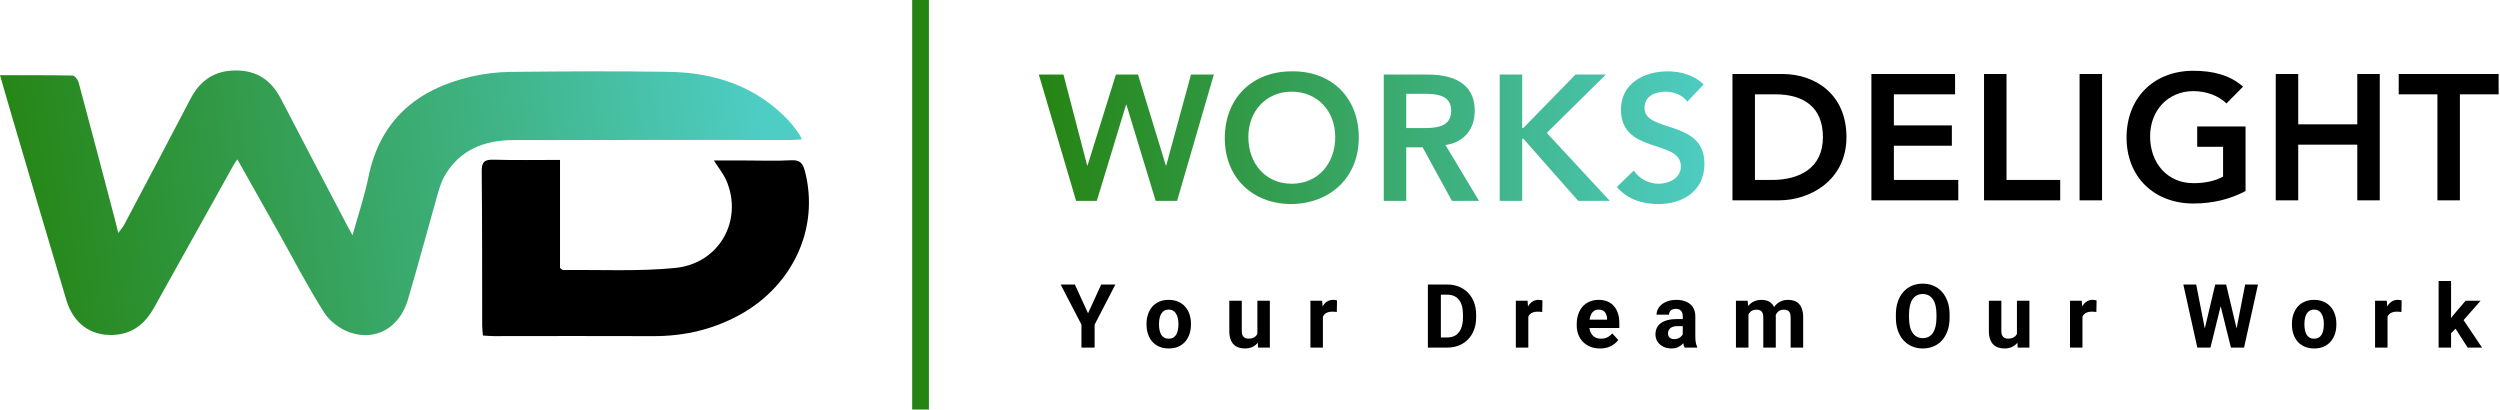 <svg width="250" height="41" viewBox="0 0 250 41" fill="none" xmlns="http://www.w3.org/2000/svg">
<g clip-path="url(#clip0_10521_9327)">
<path d="M107.487 28.452L108.804 31.328L110.12 28.452H111.537L109.462 32.463V34.759H108.145V32.463L106.066 28.452H107.487ZM114.654 32.463V32.372C114.654 32.029 114.703 31.713 114.802 31.424C114.9 31.132 115.043 30.88 115.231 30.666C115.418 30.452 115.649 30.286 115.924 30.168C116.198 30.046 116.513 29.986 116.868 29.986C117.223 29.986 117.539 30.046 117.817 30.168C118.094 30.286 118.326 30.452 118.514 30.666C118.704 30.88 118.849 31.132 118.947 31.424C119.045 31.713 119.094 32.029 119.094 32.372V32.463C119.094 32.804 119.045 33.12 118.947 33.412C118.849 33.701 118.704 33.953 118.514 34.17C118.326 34.384 118.095 34.55 117.821 34.668C117.547 34.786 117.232 34.846 116.876 34.846C116.521 34.846 116.205 34.786 115.928 34.668C115.654 34.55 115.421 34.384 115.231 34.17C115.043 33.953 114.9 33.701 114.802 33.412C114.703 33.12 114.654 32.804 114.654 32.463ZM115.902 32.372V32.463C115.902 32.66 115.919 32.843 115.954 33.013C115.989 33.184 116.044 33.334 116.118 33.464C116.196 33.591 116.297 33.691 116.422 33.763C116.546 33.835 116.697 33.871 116.876 33.871C117.05 33.871 117.198 33.835 117.323 33.763C117.447 33.691 117.547 33.591 117.621 33.464C117.697 33.334 117.751 33.184 117.786 33.013C117.824 32.843 117.842 32.66 117.842 32.463V32.372C117.842 32.182 117.824 32.003 117.786 31.835C117.751 31.665 117.695 31.515 117.617 31.385C117.542 31.252 117.443 31.148 117.318 31.073C117.194 30.998 117.044 30.96 116.868 30.96C116.692 30.96 116.542 30.998 116.417 31.073C116.296 31.148 116.196 31.252 116.118 31.385C116.044 31.515 115.989 31.665 115.954 31.835C115.919 32.003 115.902 32.182 115.902 32.372ZM125.738 33.637V30.072H126.985V34.759H125.811L125.738 33.637ZM125.876 32.676L126.244 32.667C126.244 32.979 126.209 33.269 126.136 33.538C126.064 33.803 125.956 34.034 125.811 34.231C125.667 34.424 125.485 34.576 125.266 34.685C125.046 34.792 124.788 34.846 124.49 34.846C124.262 34.846 124.051 34.814 123.858 34.75C123.667 34.684 123.503 34.581 123.364 34.443C123.228 34.301 123.122 34.121 123.044 33.901C122.968 33.679 122.931 33.412 122.931 33.1V30.072H124.178V33.109C124.178 33.247 124.195 33.364 124.226 33.46C124.261 33.555 124.308 33.633 124.369 33.694C124.429 33.754 124.5 33.797 124.581 33.823C124.665 33.849 124.758 33.862 124.859 33.862C125.116 33.862 125.318 33.81 125.465 33.706C125.615 33.602 125.721 33.461 125.781 33.282C125.845 33.1 125.876 32.898 125.876 32.676ZM132.29 31.095V34.759H131.043V30.072H132.217L132.29 31.095ZM133.703 30.042L133.681 31.199C133.62 31.19 133.546 31.183 133.46 31.177C133.376 31.168 133.3 31.164 133.231 31.164C133.054 31.164 132.901 31.187 132.771 31.233C132.644 31.276 132.537 31.341 132.451 31.428C132.367 31.515 132.303 31.62 132.26 31.744C132.22 31.869 132.197 32.01 132.191 32.169L131.94 32.091C131.94 31.788 131.97 31.509 132.03 31.255C132.091 30.998 132.179 30.774 132.295 30.584C132.413 30.393 132.558 30.246 132.728 30.142C132.898 30.038 133.093 29.986 133.313 29.986C133.382 29.986 133.453 29.991 133.525 30.003C133.597 30.012 133.656 30.025 133.703 30.042ZM144.724 34.759H143.351L143.36 33.745H144.724C145.065 33.745 145.352 33.669 145.586 33.516C145.82 33.36 145.996 33.133 146.114 32.836C146.236 32.538 146.297 32.179 146.297 31.757V31.45C146.297 31.126 146.262 30.842 146.192 30.596C146.126 30.351 146.027 30.145 145.893 29.977C145.761 29.81 145.598 29.684 145.404 29.6C145.211 29.514 144.989 29.47 144.737 29.47H143.325V28.452H144.737C145.159 28.452 145.544 28.525 145.893 28.669C146.246 28.811 146.551 29.014 146.808 29.28C147.065 29.545 147.263 29.863 147.401 30.233C147.543 30.599 147.613 31.008 147.613 31.459V31.757C147.613 32.205 147.543 32.614 147.401 32.983C147.263 33.353 147.065 33.67 146.808 33.936C146.553 34.199 146.249 34.402 145.893 34.547C145.541 34.688 145.151 34.759 144.724 34.759ZM144.087 28.452V34.759H142.788V28.452H144.087ZM152.832 31.095V34.759H151.584V30.072H152.758L152.832 31.095ZM154.244 30.042L154.222 31.199C154.162 31.19 154.088 31.183 154.002 31.177C153.917 31.168 153.841 31.164 153.772 31.164C153.595 31.164 153.443 31.187 153.313 31.233C153.185 31.276 153.079 31.341 152.992 31.428C152.909 31.515 152.845 31.62 152.802 31.744C152.761 31.869 152.738 32.01 152.732 32.169L152.481 32.091C152.481 31.788 152.511 31.509 152.572 31.255C152.632 30.998 152.721 30.774 152.836 30.584C152.954 30.393 153.099 30.246 153.269 30.142C153.44 30.038 153.634 29.986 153.854 29.986C153.923 29.986 153.994 29.991 154.066 30.003C154.138 30.012 154.197 30.025 154.244 30.042ZM160.008 34.846C159.644 34.846 159.318 34.788 159.029 34.672C158.74 34.554 158.495 34.391 158.293 34.183C158.094 33.975 157.94 33.734 157.834 33.46C157.727 33.182 157.674 32.888 157.674 32.576V32.403C157.674 32.047 157.724 31.723 157.825 31.428C157.926 31.134 158.07 30.878 158.258 30.662C158.449 30.445 158.68 30.279 158.951 30.163C159.223 30.045 159.529 29.986 159.87 29.986C160.202 29.986 160.496 30.041 160.753 30.15C161.01 30.26 161.225 30.416 161.398 30.618C161.575 30.82 161.707 31.063 161.797 31.346C161.887 31.626 161.931 31.938 161.931 32.281V32.801H158.207V31.97H160.705V31.874C160.705 31.701 160.674 31.547 160.61 31.411C160.55 31.272 160.457 31.163 160.333 31.082C160.209 31.001 160.05 30.96 159.856 30.96C159.692 30.96 159.551 30.997 159.432 31.069C159.313 31.141 159.217 31.242 159.142 31.372C159.07 31.502 159.015 31.655 158.977 31.831C158.942 32.004 158.925 32.195 158.925 32.403V32.576C158.925 32.764 158.951 32.937 159.003 33.096C159.058 33.255 159.135 33.392 159.233 33.507C159.334 33.623 159.455 33.712 159.597 33.776C159.741 33.839 159.904 33.871 160.086 33.871C160.312 33.871 160.521 33.828 160.714 33.741C160.911 33.652 161.079 33.517 161.221 33.338L161.827 33.997C161.729 34.138 161.595 34.274 161.425 34.404C161.257 34.534 161.055 34.641 160.818 34.724C160.582 34.805 160.312 34.846 160.008 34.846ZM168.276 33.702V31.614C168.276 31.464 168.251 31.336 168.203 31.229C168.154 31.119 168.077 31.034 167.973 30.973C167.872 30.913 167.74 30.882 167.579 30.882C167.44 30.882 167.32 30.907 167.219 30.956C167.118 31.002 167.04 31.07 166.985 31.16C166.931 31.246 166.903 31.349 166.903 31.467H165.655C165.655 31.268 165.702 31.079 165.794 30.9C165.887 30.721 166.021 30.563 166.197 30.427C166.373 30.289 166.582 30.181 166.825 30.103C167.071 30.025 167.345 29.986 167.648 29.986C168.012 29.986 168.335 30.046 168.618 30.168C168.901 30.289 169.124 30.471 169.285 30.713C169.45 30.956 169.532 31.259 169.532 31.623V33.629C169.532 33.886 169.548 34.096 169.58 34.261C169.611 34.423 169.658 34.564 169.718 34.685V34.759H168.458C168.397 34.632 168.351 34.473 168.319 34.283C168.29 34.089 168.276 33.896 168.276 33.702ZM168.441 31.905L168.449 32.611H167.752C167.587 32.611 167.444 32.629 167.323 32.667C167.202 32.704 167.102 32.758 167.024 32.827C166.946 32.894 166.889 32.972 166.851 33.061C166.816 33.151 166.799 33.249 166.799 33.356C166.799 33.462 166.823 33.559 166.873 33.646C166.922 33.73 166.993 33.796 167.085 33.845C167.177 33.891 167.285 33.914 167.41 33.914C167.597 33.914 167.761 33.877 167.899 33.802C168.038 33.727 168.145 33.634 168.22 33.525C168.297 33.415 168.338 33.311 168.341 33.213L168.67 33.741C168.624 33.859 168.56 33.982 168.479 34.109C168.402 34.236 168.302 34.356 168.181 34.469C168.059 34.578 167.914 34.669 167.743 34.742C167.573 34.811 167.371 34.846 167.137 34.846C166.84 34.846 166.57 34.786 166.327 34.668C166.087 34.547 165.897 34.381 165.755 34.17C165.617 33.956 165.547 33.714 165.547 33.442C165.547 33.197 165.593 32.979 165.686 32.788C165.778 32.598 165.914 32.437 166.093 32.307C166.275 32.175 166.502 32.075 166.773 32.009C167.044 31.939 167.359 31.905 167.717 31.905H168.441ZM174.846 31.043V34.759H173.594V30.072H174.768L174.846 31.043ZM174.673 32.251H174.326C174.326 31.925 174.365 31.625 174.443 31.35C174.524 31.073 174.641 30.833 174.794 30.631C174.95 30.426 175.142 30.267 175.37 30.155C175.598 30.042 175.862 29.986 176.163 29.986C176.37 29.986 176.561 30.017 176.734 30.081C176.908 30.142 177.056 30.238 177.181 30.371C177.308 30.501 177.406 30.672 177.475 30.882C177.544 31.09 177.579 31.34 177.579 31.632V34.759H176.331V31.77C176.331 31.557 176.303 31.392 176.245 31.276C176.187 31.161 176.105 31.08 175.998 31.034C175.894 30.988 175.768 30.965 175.621 30.965C175.459 30.965 175.318 30.998 175.197 31.064C175.078 31.131 174.98 31.223 174.902 31.341C174.824 31.457 174.766 31.593 174.729 31.749C174.692 31.905 174.673 32.072 174.673 32.251ZM177.462 32.108L177.016 32.164C177.016 31.858 177.053 31.574 177.129 31.311C177.207 31.048 177.321 30.817 177.471 30.618C177.624 30.419 177.813 30.264 178.038 30.155C178.263 30.042 178.523 29.986 178.818 29.986C179.043 29.986 179.248 30.019 179.433 30.085C179.618 30.149 179.775 30.251 179.905 30.393C180.038 30.532 180.139 30.713 180.208 30.939C180.28 31.164 180.317 31.44 180.317 31.766V34.759H179.065V31.766C179.065 31.549 179.036 31.385 178.978 31.272C178.923 31.157 178.843 31.077 178.735 31.034C178.632 30.988 178.507 30.965 178.363 30.965C178.213 30.965 178.082 30.995 177.969 31.056C177.856 31.113 177.762 31.194 177.687 31.298C177.612 31.402 177.556 31.523 177.519 31.662C177.481 31.798 177.462 31.947 177.462 32.108ZM194.96 31.459V31.757C194.96 32.237 194.894 32.667 194.764 33.048C194.635 33.429 194.451 33.754 194.214 34.023C193.978 34.288 193.695 34.492 193.366 34.633C193.039 34.775 192.677 34.846 192.278 34.846C191.883 34.846 191.52 34.775 191.191 34.633C190.865 34.492 190.582 34.288 190.342 34.023C190.102 33.754 189.916 33.429 189.783 33.048C189.653 32.667 189.588 32.237 189.588 31.757V31.459C189.588 30.976 189.653 30.546 189.783 30.168C189.913 29.787 190.097 29.462 190.333 29.193C190.573 28.924 190.856 28.72 191.182 28.578C191.512 28.436 191.874 28.366 192.27 28.366C192.668 28.366 193.03 28.436 193.357 28.578C193.686 28.72 193.969 28.924 194.206 29.193C194.446 29.462 194.63 29.787 194.76 30.168C194.893 30.546 194.96 30.976 194.96 31.459ZM193.647 31.757V31.45C193.647 31.115 193.617 30.82 193.556 30.566C193.496 30.312 193.406 30.098 193.287 29.925C193.169 29.752 193.025 29.622 192.855 29.535C192.684 29.446 192.489 29.401 192.27 29.401C192.05 29.401 191.855 29.446 191.685 29.535C191.517 29.622 191.374 29.752 191.256 29.925C191.141 30.098 191.052 30.312 190.992 30.566C190.931 30.82 190.901 31.115 190.901 31.45V31.757C190.901 32.089 190.931 32.384 190.992 32.641C191.052 32.895 191.142 33.11 191.261 33.286C191.379 33.46 191.523 33.591 191.693 33.681C191.864 33.77 192.059 33.815 192.278 33.815C192.497 33.815 192.693 33.77 192.863 33.681C193.034 33.591 193.176 33.46 193.292 33.286C193.407 33.11 193.496 32.895 193.556 32.641C193.617 32.384 193.647 32.089 193.647 31.757ZM201.694 33.637V30.072H202.942V34.759H201.768L201.694 33.637ZM201.832 32.676L202.201 32.667C202.201 32.979 202.164 33.269 202.092 33.538C202.02 33.803 201.912 34.034 201.768 34.231C201.623 34.424 201.441 34.576 201.222 34.685C201.002 34.792 200.744 34.846 200.447 34.846C200.218 34.846 200.007 34.814 199.814 34.75C199.624 34.684 199.459 34.581 199.32 34.443C199.185 34.301 199.078 34.121 199 33.901C198.925 33.679 198.887 33.412 198.887 33.1V30.072H200.135V33.109C200.135 33.247 200.15 33.364 200.182 33.46C200.217 33.555 200.265 33.633 200.325 33.694C200.386 33.754 200.457 33.797 200.538 33.823C200.621 33.849 200.714 33.862 200.815 33.862C201.071 33.862 201.274 33.81 201.421 33.706C201.571 33.602 201.677 33.461 201.737 33.282C201.801 33.1 201.832 32.898 201.832 32.676ZM208.247 31.095V34.759H206.999V30.072H208.173L208.247 31.095ZM209.659 30.042L209.637 31.199C209.576 31.19 209.503 31.183 209.416 31.177C209.332 31.168 209.256 31.164 209.186 31.164C209.01 31.164 208.857 31.187 208.727 31.233C208.6 31.276 208.493 31.341 208.407 31.428C208.323 31.515 208.26 31.62 208.216 31.744C208.176 31.869 208.152 32.01 208.147 32.169L207.896 32.091C207.896 31.788 207.926 31.509 207.987 31.255C208.048 30.998 208.135 30.774 208.251 30.584C208.369 30.393 208.513 30.246 208.684 30.142C208.854 30.038 209.05 29.986 209.269 29.986C209.338 29.986 209.409 29.991 209.481 30.003C209.553 30.012 209.612 30.025 209.659 30.042ZM220.265 33.758L221.521 28.452H222.222L222.383 29.336L221.044 34.759H220.29L220.265 33.758ZM219.619 28.452L220.659 33.758L220.572 34.759H219.732L218.333 28.452H219.619ZM223.487 33.737L224.514 28.452H225.8L224.405 34.759H223.565L223.487 33.737ZM222.616 28.452L223.881 33.78L223.846 34.759H223.093L221.746 29.332L221.919 28.452H222.616ZM229.195 32.463V32.372C229.195 32.029 229.244 31.713 229.342 31.424C229.441 31.132 229.583 30.88 229.771 30.666C229.959 30.452 230.19 30.286 230.464 30.168C230.738 30.046 231.053 29.986 231.408 29.986C231.764 29.986 232.08 30.046 232.357 30.168C232.634 30.286 232.867 30.452 233.054 30.666C233.245 30.88 233.39 31.132 233.488 31.424C233.586 31.713 233.635 32.029 233.635 32.372V32.463C233.635 32.804 233.586 33.12 233.488 33.412C233.39 33.701 233.245 33.953 233.054 34.17C232.867 34.384 232.636 34.55 232.361 34.668C232.087 34.786 231.772 34.846 231.417 34.846C231.062 34.846 230.746 34.786 230.468 34.668C230.194 34.55 229.962 34.384 229.771 34.17C229.583 33.953 229.441 33.701 229.342 33.412C229.244 33.12 229.195 32.804 229.195 32.463ZM230.443 32.372V32.463C230.443 32.66 230.46 32.843 230.495 33.013C230.529 33.184 230.584 33.334 230.659 33.464C230.737 33.591 230.838 33.691 230.962 33.763C231.086 33.835 231.238 33.871 231.417 33.871C231.59 33.871 231.739 33.835 231.863 33.763C231.988 33.691 232.087 33.591 232.162 33.464C232.237 33.334 232.292 33.184 232.327 33.013C232.364 32.843 232.383 32.66 232.383 32.463V32.372C232.383 32.182 232.364 32.003 232.327 31.835C232.292 31.665 232.236 31.515 232.158 31.385C232.083 31.252 231.983 31.148 231.859 31.073C231.735 30.998 231.585 30.96 231.408 30.96C231.232 30.96 231.082 30.998 230.958 31.073C230.837 31.148 230.737 31.252 230.659 31.385C230.584 31.515 230.529 31.665 230.495 31.835C230.46 32.003 230.443 32.182 230.443 32.372ZM238.754 31.095V34.759H237.506V30.072H238.68L238.754 31.095ZM240.166 30.042L240.144 31.199C240.083 31.19 240.01 31.183 239.923 31.177C239.84 31.168 239.763 31.164 239.693 31.164C239.518 31.164 239.364 31.187 239.235 31.233C239.108 31.276 239 31.341 238.914 31.428C238.83 31.515 238.767 31.62 238.723 31.744C238.683 31.869 238.66 32.01 238.654 32.169L238.403 32.091C238.403 31.788 238.433 31.509 238.494 31.255C238.555 30.998 238.642 30.774 238.758 30.584C238.877 30.393 239.021 30.246 239.191 30.142C239.361 30.038 239.557 29.986 239.776 29.986C239.845 29.986 239.916 29.991 239.988 30.003C240.06 30.012 240.12 30.025 240.166 30.042ZM245.107 28.102V34.759H243.86V28.102H245.107ZM248.061 30.072L246.025 32.394L244.934 33.499L244.479 32.598L245.345 31.497L246.562 30.072H248.061ZM246.766 34.759L245.38 32.593L246.242 31.84L248.204 34.759H246.766Z" fill="black"/>
<path d="M92.055 40.951V0" stroke="#258412" stroke-width="1.674"/>
<path d="M107.611 20.086L103.883 7.455H106.345L108.718 16.554H108.753L111.59 7.455H113.802L116.585 16.554H116.621L119.1 7.455H121.384L117.709 20.086H115.568L112.643 10.47H112.607L109.681 20.086H107.611ZM122.48 13.824C122.48 9.775 125.264 7.134 129.153 7.134C133.096 7.063 135.878 9.703 135.878 13.753C135.878 17.696 133.096 20.336 129.153 20.407C125.264 20.407 122.48 17.767 122.48 13.824ZM124.835 13.682C124.835 16.375 126.566 18.374 129.171 18.374C131.793 18.374 133.524 16.375 133.524 13.682C133.524 11.166 131.793 9.168 129.171 9.168C126.566 9.168 124.835 11.166 124.835 13.682ZM138.376 20.086V7.455H142.765C145.191 7.455 147.475 8.24 147.475 11.077C147.475 12.897 146.422 14.235 144.549 14.502L147.903 20.086H145.191L142.265 14.734H140.624V20.086H138.376ZM140.624 12.807H142.373C143.639 12.807 145.12 12.7 145.12 11.059C145.12 9.561 143.728 9.382 142.569 9.382H140.624V12.807ZM149.97 20.086V7.455H152.218V12.807H152.325L157.553 7.455H160.586L154.68 13.289L160.978 20.086H157.82L152.343 13.878H152.218V20.086H149.97ZM170.372 8.437L168.731 10.167C168.249 9.489 167.393 9.168 166.518 9.168C165.484 9.168 164.449 9.632 164.449 10.791C164.449 13.325 170.443 11.88 170.443 16.375C170.443 19.087 168.303 20.407 165.823 20.407C164.253 20.407 162.718 19.926 161.684 18.695L163.378 17.053C163.932 17.892 164.877 18.374 165.876 18.374C166.911 18.374 168.088 17.803 168.088 16.643C168.088 13.878 162.094 15.466 162.094 10.952C162.094 8.347 164.413 7.134 166.75 7.134C168.07 7.134 169.391 7.509 170.372 8.437Z" fill="url(#paint0_linear_10521_9327)"/>
<path d="M173.246 20.03V7.399H178.224C181.542 7.399 184.646 9.433 184.646 13.715C184.646 18.032 180.989 20.03 177.956 20.03H173.246ZM175.494 17.996H177.171C179.99 17.996 182.292 16.783 182.292 13.715C182.292 10.646 180.293 9.433 177.546 9.433H175.494V17.996ZM187.14 20.03V7.399H195.507V9.433H189.388V12.537H195.186V14.571H189.388V17.996H195.828V20.03H187.14ZM198.403 20.03V7.399H200.651V17.996H206.021V20.03H198.403ZM207.958 20.03V7.399H210.205V20.03H207.958ZM224.555 12.644V19.102C223.021 19.923 221.272 20.351 219.328 20.351C215.439 20.351 212.655 17.711 212.655 13.768C212.655 9.719 215.439 7.078 219.328 7.078C221.254 7.078 222.985 7.488 224.305 8.666L222.646 10.343C221.843 9.558 220.612 9.112 219.346 9.112C216.741 9.112 215.01 11.11 215.01 13.626C215.01 16.319 216.741 18.317 219.346 18.317C220.487 18.317 221.522 18.104 222.307 17.657V14.678H219.72V12.644H224.555ZM227.575 20.03V7.399H229.823V12.43H235.729V7.399H237.977V20.03H235.729V14.464H229.823V20.03H227.575ZM243.743 20.03V9.433H239.871V7.399H249.862V9.433H245.99V20.03H243.743Z" fill="black"/>
<path fill-rule="evenodd" clip-rule="evenodd" d="M35.254 23.53C35.843 21.405 36.461 19.596 36.837 17.738C37.993 12.018 41.686 8.914 47.171 7.649C48.468 7.355 49.793 7.2 51.123 7.189C56.375 7.136 61.63 7.098 66.882 7.184C71.486 7.26 75.632 8.621 78.876 12.074C79.257 12.479 79.571 12.947 79.905 13.394C80.002 13.526 80.058 13.689 80.186 13.943C79.799 13.966 79.503 13.998 79.206 13.998C69.925 14 60.644 13.983 51.364 14.008C48.467 14.015 45.985 14.949 44.46 17.593C44.12 18.182 43.922 18.866 43.734 19.527C42.742 23.01 41.813 26.512 40.785 29.985C39.962 32.765 37.579 34.148 34.957 33.232C33.978 32.89 32.951 32.103 32.4 31.233C30.778 28.675 29.384 25.974 27.898 23.33C26.529 20.896 25.158 18.465 23.732 15.932C23.569 16.18 23.452 16.337 23.357 16.506C20.707 21.256 18.058 26.007 15.41 30.759C14.543 32.315 13.323 33.361 11.458 33.486C9.13 33.641 7.35 32.395 6.629 29.989C4.76 23.749 2.925 17.498 1.08 11.251C0.727 10.058 0.387 8.862 0 7.523C2.517 7.523 4.888 7.505 7.257 7.554C7.469 7.558 7.788 7.967 7.861 8.24C9.093 12.813 10.293 17.395 11.5 21.975C11.594 22.335 11.68 22.697 11.829 23.296C12.113 22.906 12.288 22.719 12.403 22.501C14.619 18.309 16.84 14.12 19.032 9.916C20.008 8.045 21.436 7.034 23.628 7.047C25.781 7.06 27.162 8.083 28.11 9.914C30.291 14.125 32.503 18.32 34.703 22.521C34.829 22.762 34.963 22.998 35.254 23.53Z" fill="url(#paint1_linear_10521_9327)"/>
<path fill-rule="evenodd" clip-rule="evenodd" d="M48.292 33.552C48.263 33.183 48.22 32.88 48.219 32.577C48.208 27.428 48.225 22.278 48.172 17.129C48.163 16.19 48.451 15.945 49.364 15.971C51.536 16.032 53.711 15.991 56.002 15.991V26.791C56.175 26.925 56.23 27.005 56.284 27.004C60.035 26.96 63.811 27.163 67.529 26.793C71.949 26.354 74.337 22.007 72.635 18.05C72.353 17.394 71.876 16.82 71.389 16.049H74.568C76.078 16.049 77.593 16.112 79.097 16.026C80.001 15.974 80.291 16.327 80.497 17.132C81.977 22.897 79.21 28.477 74.238 31.332C71.476 32.917 68.481 33.629 65.285 33.613C59.981 33.586 54.678 33.611 49.374 33.611C49.032 33.61 48.691 33.574 48.292 33.552Z" fill="black"/>
</g>
<defs>
<linearGradient id="paint0_linear_10521_9327" x1="103.883" y1="15.511" x2="171.39" y2="15.511" gradientUnits="userSpaceOnUse">
<stop stop-color="#258412"/>
<stop offset="1" stop-color="#4ECDC4"/>
</linearGradient>
<linearGradient id="paint1_linear_10521_9327" x1="6.15892e-08" y1="20.28" x2="76.135" y2="10.337" gradientUnits="userSpaceOnUse">
<stop stop-color="#258412"/>
<stop offset="1" stop-color="#4ECDC4"/>
</linearGradient>
<clipPath id="clip0_10521_9327">
<rect width="250" height="40.951" fill="white"/>
</clipPath>
</defs>
</svg>
